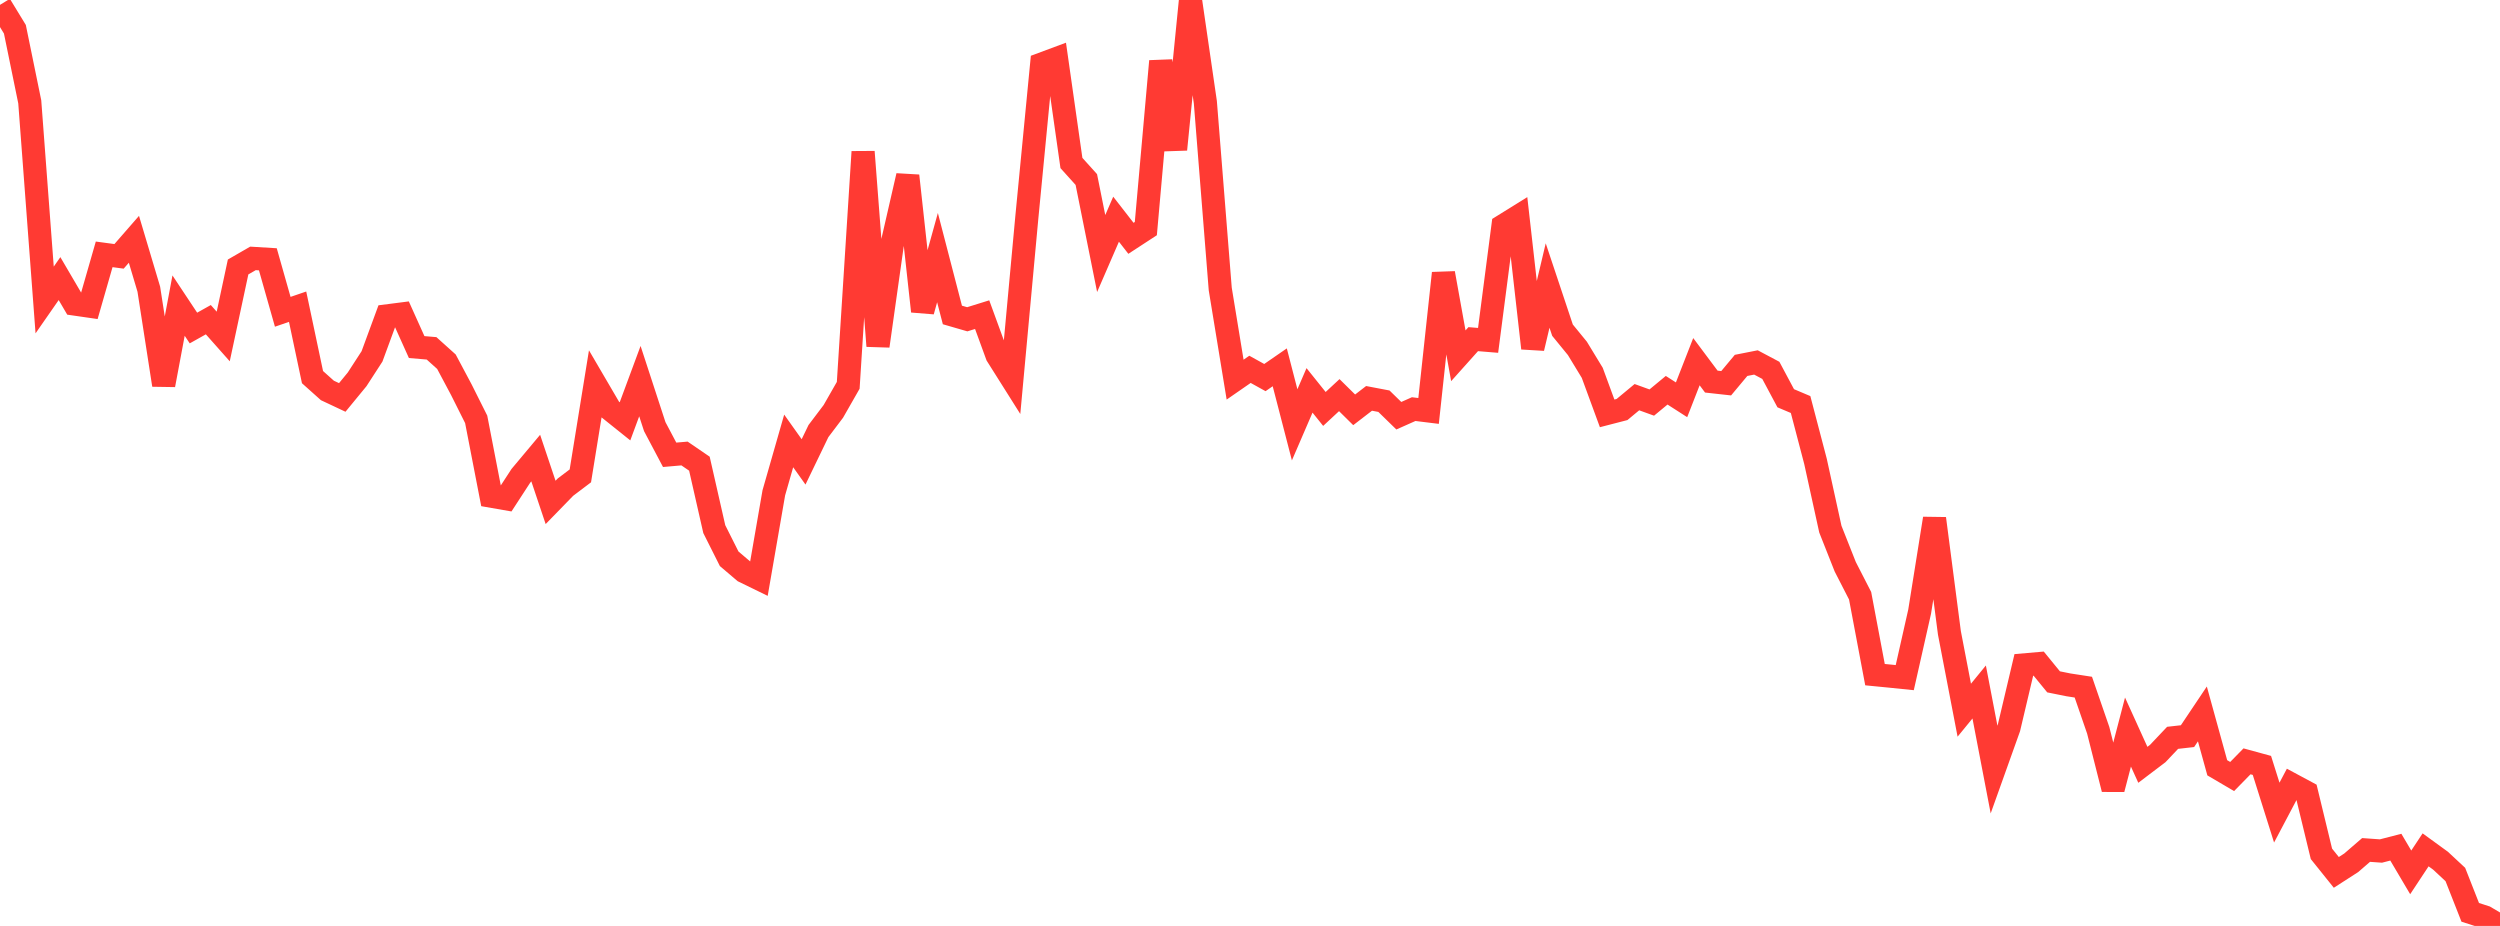 <?xml version="1.0" standalone="no"?>
<!DOCTYPE svg PUBLIC "-//W3C//DTD SVG 1.1//EN" "http://www.w3.org/Graphics/SVG/1.1/DTD/svg11.dtd">

<svg width="135" height="50" viewBox="0 0 135 50" preserveAspectRatio="none" 
  xmlns="http://www.w3.org/2000/svg"
  xmlns:xlink="http://www.w3.org/1999/xlink">


<polyline points="0.0, 0.262 0.804, 1.58 1.607, 5.5 2.411, 16.199 3.214, 15.044 4.018, 16.416 4.821, 16.532 5.625, 13.735 6.429, 13.843 7.232, 12.922 8.036, 15.617 8.839, 20.789 9.643, 16.502 10.446, 17.713 11.25, 17.263 12.054, 18.17 12.857, 14.417 13.661, 13.953 14.464, 14.002 15.268, 16.837 16.071, 16.562 16.875, 20.365 17.679, 21.084 18.482, 21.462 19.286, 20.483 20.089, 19.244 20.893, 17.058 21.696, 16.955 22.5, 18.742 23.304, 18.81 24.107, 19.532 24.911, 21.042 25.714, 22.645 26.518, 26.792 27.321, 26.932 28.125, 25.696 28.929, 24.736 29.732, 27.13 30.536, 26.304 31.339, 25.697 32.143, 20.735 32.946, 22.108 33.75, 22.752 34.554, 20.581 35.357, 23.039 36.161, 24.559 36.964, 24.489 37.768, 25.039 38.571, 28.573 39.375, 30.174 40.179, 30.858 40.982, 31.25 41.786, 26.612 42.589, 23.81 43.393, 24.942 44.196, 23.278 45.0, 22.215 45.804, 20.808 46.607, 8.197 47.411, 18.684 48.214, 12.994 49.018, 9.492 49.821, 16.809 50.625, 13.911 51.429, 17.008 52.232, 17.241 53.036, 16.991 53.839, 19.19 54.643, 20.465 55.446, 11.769 56.25, 3.461 57.054, 3.162 57.857, 8.802 58.661, 9.694 59.464, 13.691 60.268, 11.837 61.071, 12.869 61.875, 12.345 62.679, 3.304 63.482, 8.071 64.286, 0.0 65.089, 5.519 65.893, 15.606 66.696, 20.501 67.5, 19.944 68.304, 20.389 69.107, 19.835 69.911, 22.941 70.714, 21.08 71.518, 22.083 72.321, 21.337 73.125, 22.131 73.929, 21.512 74.732, 21.665 75.536, 22.449 76.339, 22.092 77.143, 22.191 77.946, 14.752 78.75, 19.212 79.554, 18.314 80.357, 18.38 81.161, 12.196 81.964, 11.697 82.768, 18.803 83.571, 15.419 84.375, 17.829 85.179, 18.813 85.982, 20.133 86.786, 22.322 87.589, 22.114 88.393, 21.447 89.196, 21.738 90.0, 21.073 90.804, 21.589 91.607, 19.531 92.411, 20.606 93.214, 20.695 94.018, 19.731 94.821, 19.572 95.625, 19.999 96.429, 21.505 97.232, 21.845 98.036, 24.91 98.839, 28.573 99.643, 30.605 100.446, 32.17 101.25, 36.431 102.054, 36.51 102.857, 36.592 103.661, 33.027 104.464, 28.001 105.268, 34.174 106.071, 38.351 106.875, 37.367 107.679, 41.556 108.482, 39.308 109.286, 35.906 110.089, 35.836 110.893, 36.82 111.696, 36.982 112.5, 37.106 113.304, 39.437 114.107, 42.612 114.911, 39.531 115.714, 41.3 116.518, 40.691 117.321, 39.843 118.125, 39.752 118.929, 38.552 119.732, 41.46 120.536, 41.932 121.339, 41.112 122.143, 41.332 122.946, 43.881 123.75, 42.358 124.554, 42.79 125.357, 46.107 126.161, 47.109 126.964, 46.592 127.768, 45.898 128.571, 45.955 129.375, 45.747 130.179, 47.108 130.982, 45.892 131.786, 46.476 132.589, 47.223 133.393, 49.267 134.196, 49.525 135.0, 50.0" fill="none" stroke="#ff3a33" stroke-width="1.25"/>

</svg>
